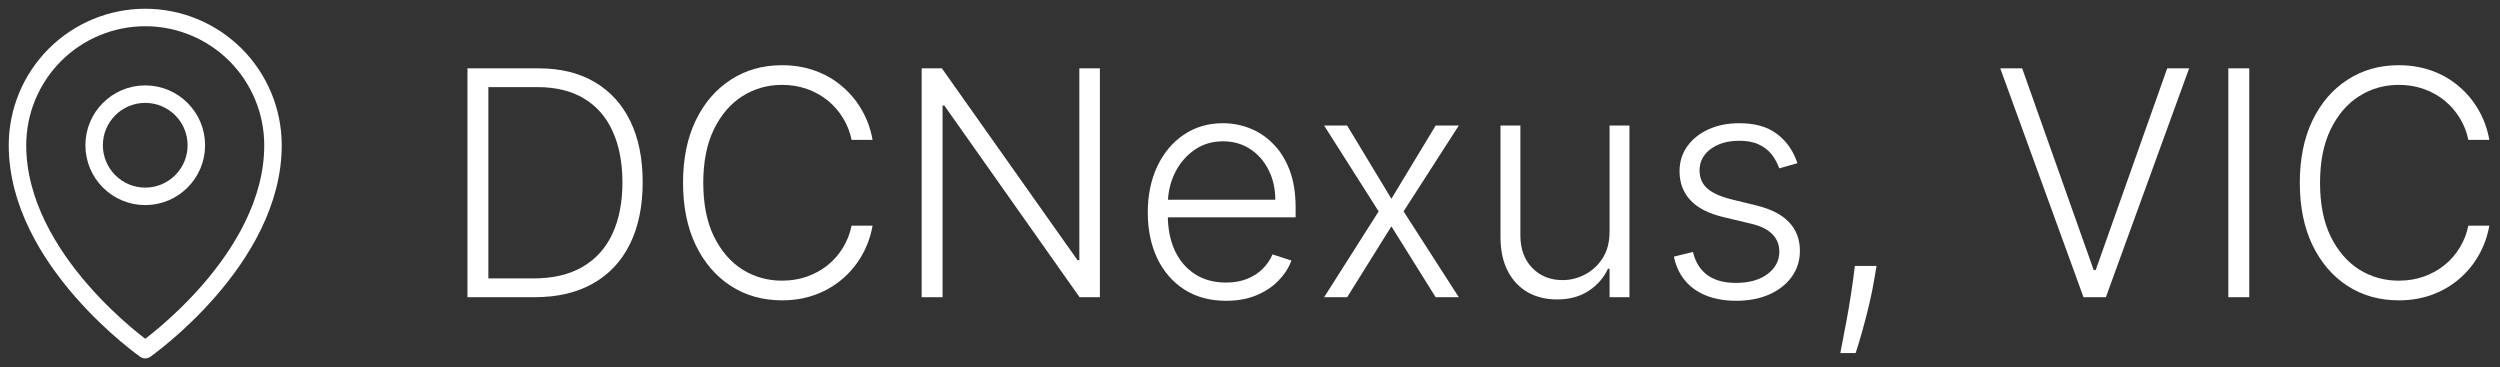 <svg xmlns="http://www.w3.org/2000/svg" width="143" height="21" viewBox="0 0 143 21" fill="none"><rect x="0" y="0" width="143" height="21" fill="#333333" stroke="none"/><path d="M142.39 8H141.188C141.099 7.553 140.937 7.139 140.702 6.76C140.472 6.376 140.182 6.042 139.833 5.756C139.484 5.471 139.087 5.249 138.644 5.092C138.201 4.934 137.722 4.855 137.206 4.855C136.379 4.855 135.625 5.07 134.943 5.501C134.266 5.931 133.722 6.564 133.313 7.399C132.908 8.23 132.706 9.249 132.706 10.454C132.706 11.669 132.908 12.692 133.313 13.523C133.722 14.354 134.266 14.984 134.943 15.415C135.625 15.841 136.379 16.054 137.206 16.054C137.722 16.054 138.201 15.975 138.644 15.818C139.087 15.66 139.484 15.44 139.833 15.159C140.182 14.874 140.472 14.539 140.702 14.155C140.937 13.772 141.099 13.357 141.188 12.909H142.39C142.283 13.51 142.083 14.07 141.789 14.59C141.499 15.106 141.129 15.557 140.677 15.945C140.229 16.333 139.714 16.636 139.13 16.853C138.546 17.07 137.905 17.179 137.206 17.179C136.106 17.179 135.131 16.904 134.278 16.354C133.426 15.8 132.757 15.021 132.271 14.015C131.79 13.009 131.549 11.822 131.549 10.454C131.549 9.087 131.79 7.9 132.271 6.894C132.757 5.888 133.426 5.111 134.278 4.561C135.131 4.007 136.106 3.73 137.206 3.73C137.905 3.73 138.546 3.839 139.13 4.056C139.714 4.269 140.229 4.572 140.677 4.964C141.129 5.352 141.499 5.803 141.789 6.319C142.083 6.835 142.283 7.395 142.39 8Z" fill="white"></path><path d="M128.657 3.909V17H127.461V3.909H128.657Z" fill="white"></path><path d="M115.668 3.909L119.759 15.447H119.874L123.965 3.909H125.218L120.456 17H119.177L114.415 3.909H115.668Z" fill="white"></path><path d="M107.338 15.21L107.222 15.894C107.15 16.354 107.048 16.861 106.916 17.416C106.784 17.969 106.647 18.496 106.507 18.994C106.366 19.493 106.244 19.893 106.142 20.196H105.266C105.322 19.906 105.392 19.538 105.477 19.09C105.567 18.643 105.659 18.146 105.752 17.601C105.846 17.06 105.931 16.501 106.008 15.926L106.097 15.21H107.338Z" fill="white"></path><path d="M102.814 9.336L101.772 9.63C101.669 9.336 101.525 9.07 101.337 8.831C101.15 8.592 100.905 8.403 100.602 8.262C100.304 8.121 99.933 8.051 99.49 8.051C98.825 8.051 98.279 8.209 97.853 8.524C97.427 8.84 97.214 9.246 97.214 9.745C97.214 10.167 97.359 10.51 97.649 10.774C97.943 11.034 98.395 11.241 99.004 11.394L100.487 11.758C101.309 11.959 101.925 12.276 102.334 12.711C102.748 13.146 102.954 13.691 102.954 14.347C102.954 14.901 102.801 15.393 102.494 15.824C102.187 16.254 101.759 16.593 101.209 16.84C100.664 17.083 100.031 17.205 99.311 17.205C98.352 17.205 97.561 16.989 96.939 16.559C96.317 16.124 95.919 15.498 95.744 14.68L96.837 14.411C96.978 14.995 97.252 15.436 97.662 15.734C98.075 16.033 98.618 16.182 99.292 16.182C100.046 16.182 100.649 16.014 101.101 15.677C101.552 15.336 101.778 14.91 101.778 14.399C101.778 14.002 101.646 13.67 101.382 13.401C101.118 13.129 100.717 12.928 100.18 12.8L98.576 12.417C97.723 12.212 97.093 11.889 96.684 11.445C96.275 11.002 96.07 10.452 96.07 9.796C96.07 9.255 96.217 8.78 96.511 8.371C96.805 7.957 97.21 7.634 97.725 7.399C98.241 7.165 98.829 7.048 99.49 7.048C100.389 7.048 101.107 7.252 101.644 7.661C102.185 8.066 102.575 8.624 102.814 9.336Z" fill="white"></path><path d="M92.067 13.248V7.182H93.205V17H92.067V15.37H91.977C91.747 15.873 91.383 16.293 90.884 16.629C90.386 16.962 89.776 17.128 89.056 17.128C88.43 17.128 87.874 16.991 87.388 16.719C86.902 16.442 86.521 16.037 86.244 15.504C85.967 14.972 85.828 14.318 85.828 13.542V7.182H86.966V13.472C86.966 14.239 87.192 14.857 87.644 15.325C88.095 15.79 88.675 16.022 89.382 16.022C89.825 16.022 90.251 15.915 90.661 15.702C91.07 15.489 91.406 15.178 91.671 14.769C91.935 14.356 92.067 13.849 92.067 13.248Z" fill="white"></path><path d="M77.057 7.182L79.588 11.369L82.119 7.182H83.442L80.285 12.091L83.442 17H82.119L79.588 12.947L77.057 17H75.74L78.859 12.091L75.74 7.182H77.057Z" fill="white"></path><path d="M70.128 17.205C69.212 17.205 68.419 16.991 67.75 16.565C67.081 16.135 66.563 15.54 66.197 14.782C65.835 14.019 65.653 13.141 65.653 12.149C65.653 11.16 65.835 10.282 66.197 9.515C66.563 8.744 67.068 8.141 67.712 7.706C68.359 7.267 69.107 7.048 69.955 7.048C70.488 7.048 71.001 7.146 71.496 7.342C71.99 7.533 72.433 7.83 72.825 8.23C73.222 8.626 73.535 9.127 73.765 9.732C73.995 10.333 74.11 11.045 74.11 11.867V12.43H66.44V11.426H72.947C72.947 10.796 72.819 10.229 72.563 9.726C72.312 9.219 71.96 8.818 71.509 8.524C71.061 8.23 70.543 8.083 69.955 8.083C69.333 8.083 68.785 8.249 68.312 8.582C67.84 8.914 67.469 9.353 67.2 9.898C66.936 10.444 66.802 11.04 66.798 11.688V12.289C66.798 13.069 66.932 13.751 67.2 14.335C67.473 14.914 67.859 15.364 68.357 15.683C68.856 16.003 69.446 16.163 70.128 16.163C70.592 16.163 70.999 16.09 71.349 15.945C71.702 15.8 71.999 15.607 72.237 15.364C72.48 15.117 72.663 14.846 72.787 14.552L73.867 14.903C73.718 15.317 73.473 15.698 73.132 16.048C72.796 16.397 72.374 16.678 71.867 16.891C71.364 17.1 70.784 17.205 70.128 17.205Z" fill="white"></path><path d="M62.914 3.909V17H61.751L54.017 6.038H53.914V17H52.719V3.909H53.876L61.636 14.884H61.738V3.909H62.914Z" fill="white"></path><path d="M49.911 8H48.71C48.62 7.553 48.458 7.139 48.224 6.76C47.994 6.376 47.704 6.042 47.355 5.756C47.005 5.471 46.609 5.249 46.166 5.092C45.722 4.934 45.243 4.855 44.727 4.855C43.901 4.855 43.146 5.07 42.465 5.501C41.787 5.931 41.244 6.564 40.835 7.399C40.43 8.23 40.227 9.249 40.227 10.454C40.227 11.669 40.43 12.692 40.835 13.523C41.244 14.354 41.787 14.984 42.465 15.415C43.146 15.841 43.901 16.054 44.727 16.054C45.243 16.054 45.722 15.975 46.166 15.818C46.609 15.66 47.005 15.44 47.355 15.159C47.704 14.874 47.994 14.539 48.224 14.155C48.458 13.772 48.62 13.357 48.71 12.909H49.911C49.805 13.51 49.605 14.07 49.31 14.59C49.021 15.106 48.65 15.557 48.198 15.945C47.751 16.333 47.235 16.636 46.651 16.853C46.068 17.07 45.426 17.179 44.727 17.179C43.628 17.179 42.652 16.904 41.8 16.354C40.948 15.8 40.279 15.021 39.793 14.015C39.311 13.009 39.07 11.822 39.07 10.454C39.07 9.087 39.311 7.9 39.793 6.894C40.279 5.888 40.948 5.111 41.8 4.561C42.652 4.007 43.628 3.73 44.727 3.73C45.426 3.73 46.068 3.839 46.651 4.056C47.235 4.269 47.751 4.572 48.198 4.964C48.65 5.352 49.021 5.803 49.31 6.319C49.605 6.835 49.805 7.395 49.911 8Z" fill="white"></path><path d="M30.574 17H26.739V3.909H30.804C32.053 3.909 33.12 4.169 34.006 4.689C34.897 5.209 35.579 5.955 36.052 6.926C36.525 7.898 36.761 9.063 36.761 10.423C36.761 11.795 36.519 12.973 36.033 13.957C35.551 14.938 34.848 15.69 33.923 16.214C33.003 16.738 31.886 17 30.574 17ZM27.934 15.926H30.504C31.629 15.926 32.57 15.705 33.329 15.261C34.087 14.818 34.656 14.185 35.035 13.363C35.415 12.54 35.604 11.56 35.604 10.423C35.6 9.293 35.413 8.322 35.042 7.508C34.675 6.694 34.13 6.07 33.406 5.635C32.685 5.2 31.795 4.983 30.734 4.983H27.934V15.926Z" fill="white"></path><path d="M8.308 11.231C9.922 11.231 11.231 9.922 11.231 8.308C11.231 6.693 9.922 5.385 8.308 5.385C6.693 5.385 5.385 6.693 5.385 8.308C5.385 9.922 6.693 11.231 8.308 11.231Z" stroke="white" stroke-linecap="round" stroke-linejoin="round"></path><path d="M15.615 8.308C15.615 14.885 8.308 20 8.308 20C8.308 20 1 14.885 1 8.308C1 6.37 1.77 4.511 3.14 3.14C4.511 1.77 6.37 1 8.308 1C10.246 1 12.105 1.77 13.475 3.14C14.845 4.511 15.615 6.37 15.615 8.308Z" stroke="white" stroke-linecap="round" stroke-linejoin="round"></path></svg>
